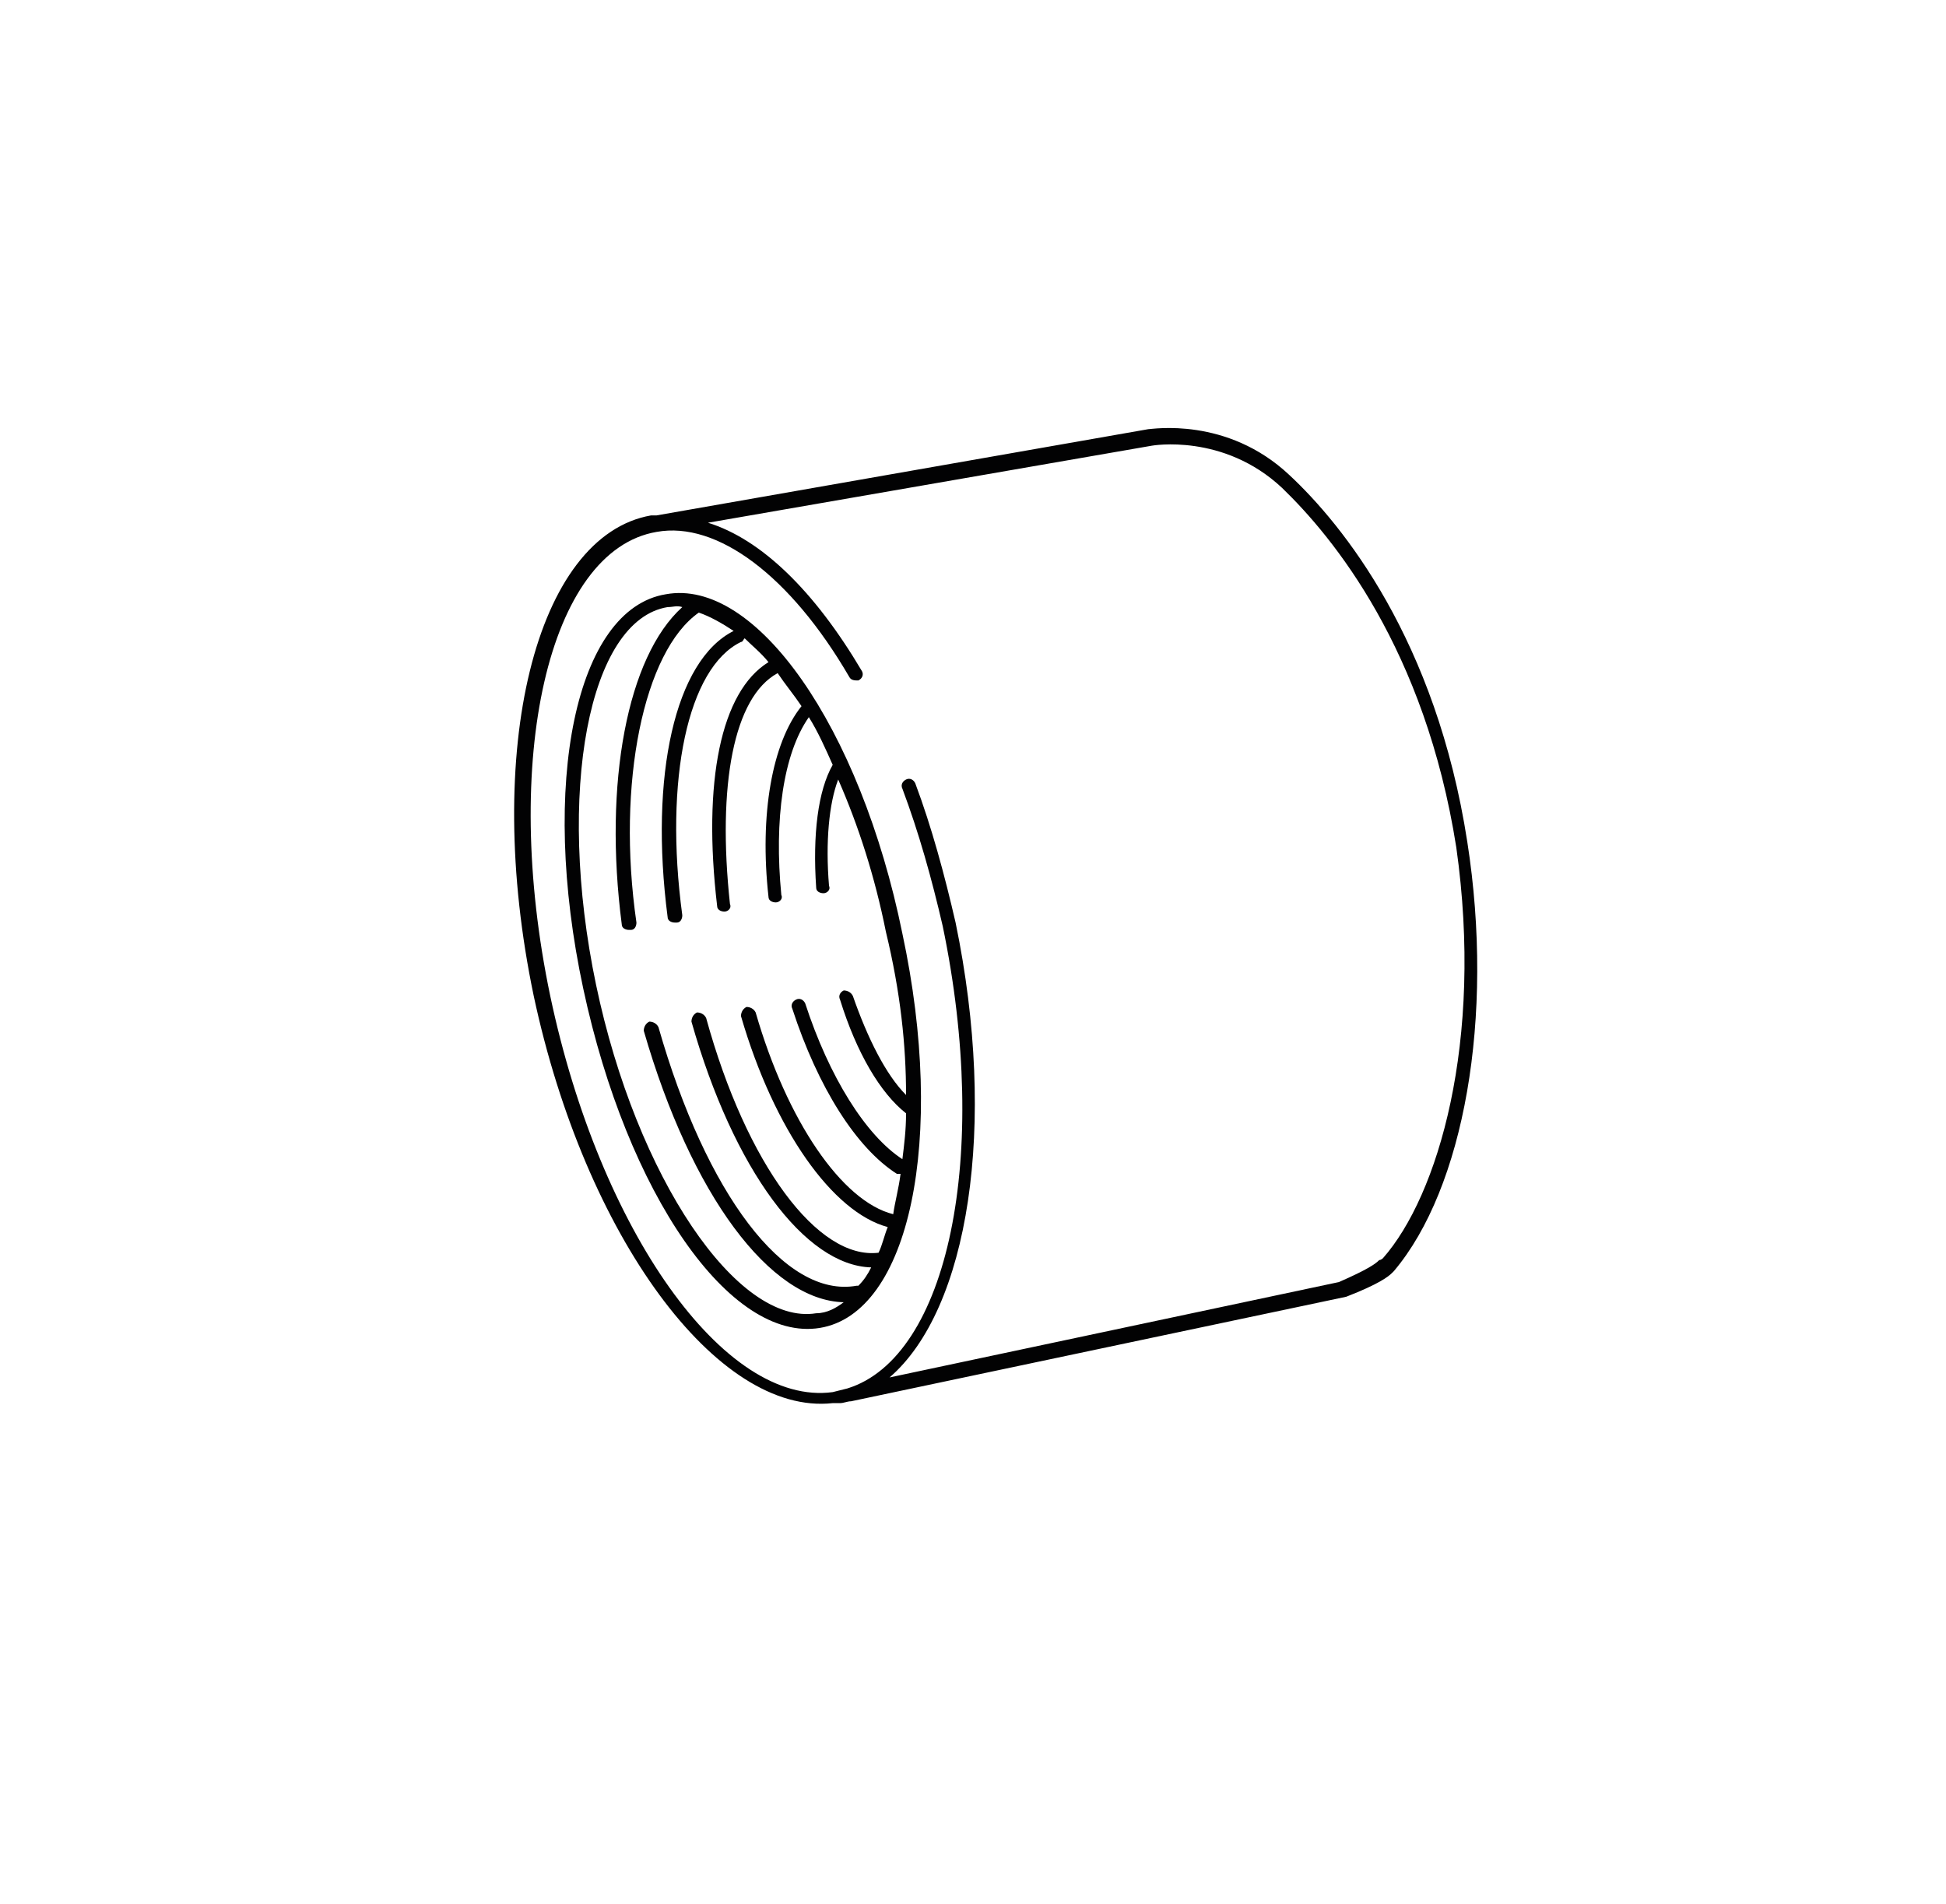 <?xml version="1.0" encoding="utf-8"?>
<svg xmlns="http://www.w3.org/2000/svg" xmlns:xlink="http://www.w3.org/1999/xlink" version="1.1" id="Layer_1" x="0px" y="0px" viewBox="0 0 106.1 103.8" style="enable-background:new 0 0 106.1 103.8;">
<style type="text/css">
	.st0{fill:#020203;}
</style>
<g>
	<path class="st0" d="M36.3,32.4c-4.9,0.8-6.9,10.3-4.5,21.5c2.4,11.2,8,19.3,12.9,18.5c4.9-0.8,6.9-10.3,4.5-21.5   C46.9,39.6,41.2,31.5,36.3,32.4z M49.4,59.7c-1.1-1.1-2.1-3.1-2.9-5.4C46.4,54.1,46.2,54,46,54c-0.2,0.1-0.3,0.3-0.2,0.5   c0.9,2.9,2.2,5.1,3.6,6.2c0,0.9-0.1,1.7-0.2,2.5c-2-1.3-4-4.5-5.3-8.5c-0.1-0.2-0.3-0.3-0.5-0.2c-0.2,0.1-0.3,0.3-0.2,0.5   c1.4,4.3,3.5,7.6,5.7,9c0,0,0.1,0,0.2,0c-0.1,0.8-0.3,1.5-0.4,2.2c-2.8-0.7-5.8-5.1-7.5-11c-0.1-0.2-0.3-0.3-0.5-0.3   c-0.2,0.1-0.3,0.3-0.3,0.5c1.8,6.2,5,10.7,8,11.5c-0.2,0.5-0.3,1-0.5,1.4c-3.3,0.4-7.2-4.8-9.4-12.8c-0.1-0.2-0.3-0.3-0.5-0.3   c-0.2,0.1-0.3,0.3-0.3,0.5c2.3,8.1,6.2,13.3,9.8,13.4c-0.2,0.4-0.4,0.7-0.7,1c0,0-0.1,0-0.1,0c-3.9,0.7-8.2-5-10.8-14.1   c-0.1-0.2-0.3-0.3-0.5-0.3c-0.2,0.1-0.3,0.3-0.3,0.5C37.7,65.2,42,70.9,46,71c-0.4,0.3-0.9,0.6-1.5,0.6c-4.3,0.7-9.8-7.4-12-17.9   s-0.4-19.9,3.9-20.6c0.3,0,0.5-0.1,0.8,0c-3,2.7-4.3,9.6-3.3,17.3c0,0.2,0.2,0.3,0.4,0.3c0,0,0,0,0.1,0c0.2,0,0.3-0.2,0.3-0.4   c-1.1-7.6,0.4-14.8,3.4-16.9c0,0,0,0,0,0c0.6,0.2,1.3,0.6,1.9,1c-3.2,1.6-4.6,7.9-3.6,15.6c0,0.2,0.2,0.3,0.4,0.3c0,0,0,0,0.1,0   c0.2,0,0.3-0.2,0.3-0.4c-1-7.4,0.3-13.5,3.2-14.9c0.1,0,0.1-0.1,0.2-0.2c0.4,0.4,0.9,0.8,1.3,1.3c-2.6,1.6-3.6,6.5-2.8,13.3   c0,0.2,0.2,0.3,0.4,0.3c0,0,0,0,0,0c0.2,0,0.4-0.2,0.3-0.4C39.1,42.8,40,38,42.4,36.7c0.4,0.6,0.9,1.2,1.3,1.8   c-1.6,2-2.3,5.9-1.8,10.4c0,0.2,0.2,0.3,0.4,0.3c0,0,0,0,0,0c0.2,0,0.4-0.2,0.3-0.4c-0.4-4.1,0.1-7.7,1.5-9.7   c0.5,0.8,0.9,1.7,1.3,2.6c-0.8,1.4-1.1,3.8-0.9,6.7c0,0.2,0.2,0.3,0.4,0.3c0,0,0,0,0,0c0.2,0,0.4-0.2,0.3-0.4   c-0.2-2.4,0-4.5,0.5-5.8c1.1,2.5,2,5.3,2.6,8.3C49.1,54.1,49.4,57,49.4,59.7z"/>
	<path class="st0" d="M80,45.9c-1.7-11-6.8-17.3-9.7-20c-3.4-3.2-7.5-2.5-7.7-2.5l-26.8,4.7c0,0,0,0,0,0c-0.1,0-0.2,0-0.3,0   c-6.3,1.1-9.2,12.8-6.4,26.2c2.8,13.1,10,22.9,16.3,22.2c0,0,0,0,0,0c0,0,0.1,0,0.1,0l0.1,0c0.1,0,0.1,0,0.2,0l0,0   c0.2,0,0.4-0.1,0.6-0.1l27-5.7c1.8-0.7,2.3-1.1,2.5-1.3l0.1-0.1C79.8,64.8,81.5,55.5,80,45.9z M75.4,68.6c0,0-0.1,0.1-0.2,0.1   c-0.2,0.2-0.6,0.5-2.2,1.2l-24.5,5.2c4.3-3.7,5.9-13.7,3.6-24.8c-0.6-2.6-1.3-5.2-2.2-7.6c-0.1-0.2-0.3-0.3-0.5-0.2   c-0.2,0.1-0.3,0.3-0.2,0.5c0.9,2.4,1.6,4.9,2.2,7.5c2.6,12.5,0.3,23.5-5.2,25.2l-0.8,0.2c-5.9,0.8-12.7-8.8-15.4-21.6   c-2.7-12.9-0.1-24.3,5.8-25.3c3.3-0.6,7.3,2.4,10.5,7.9c0.1,0.2,0.3,0.2,0.5,0.2c0.2-0.1,0.3-0.3,0.2-0.5c-2.6-4.4-5.5-7.2-8.4-8.1   l24.2-4.2c0,0,3.9-0.7,7.1,2.3c2.8,2.7,7.8,8.8,9.5,19.6C80.9,56.8,78.4,65.2,75.4,68.6z"/>
</g>
</svg>